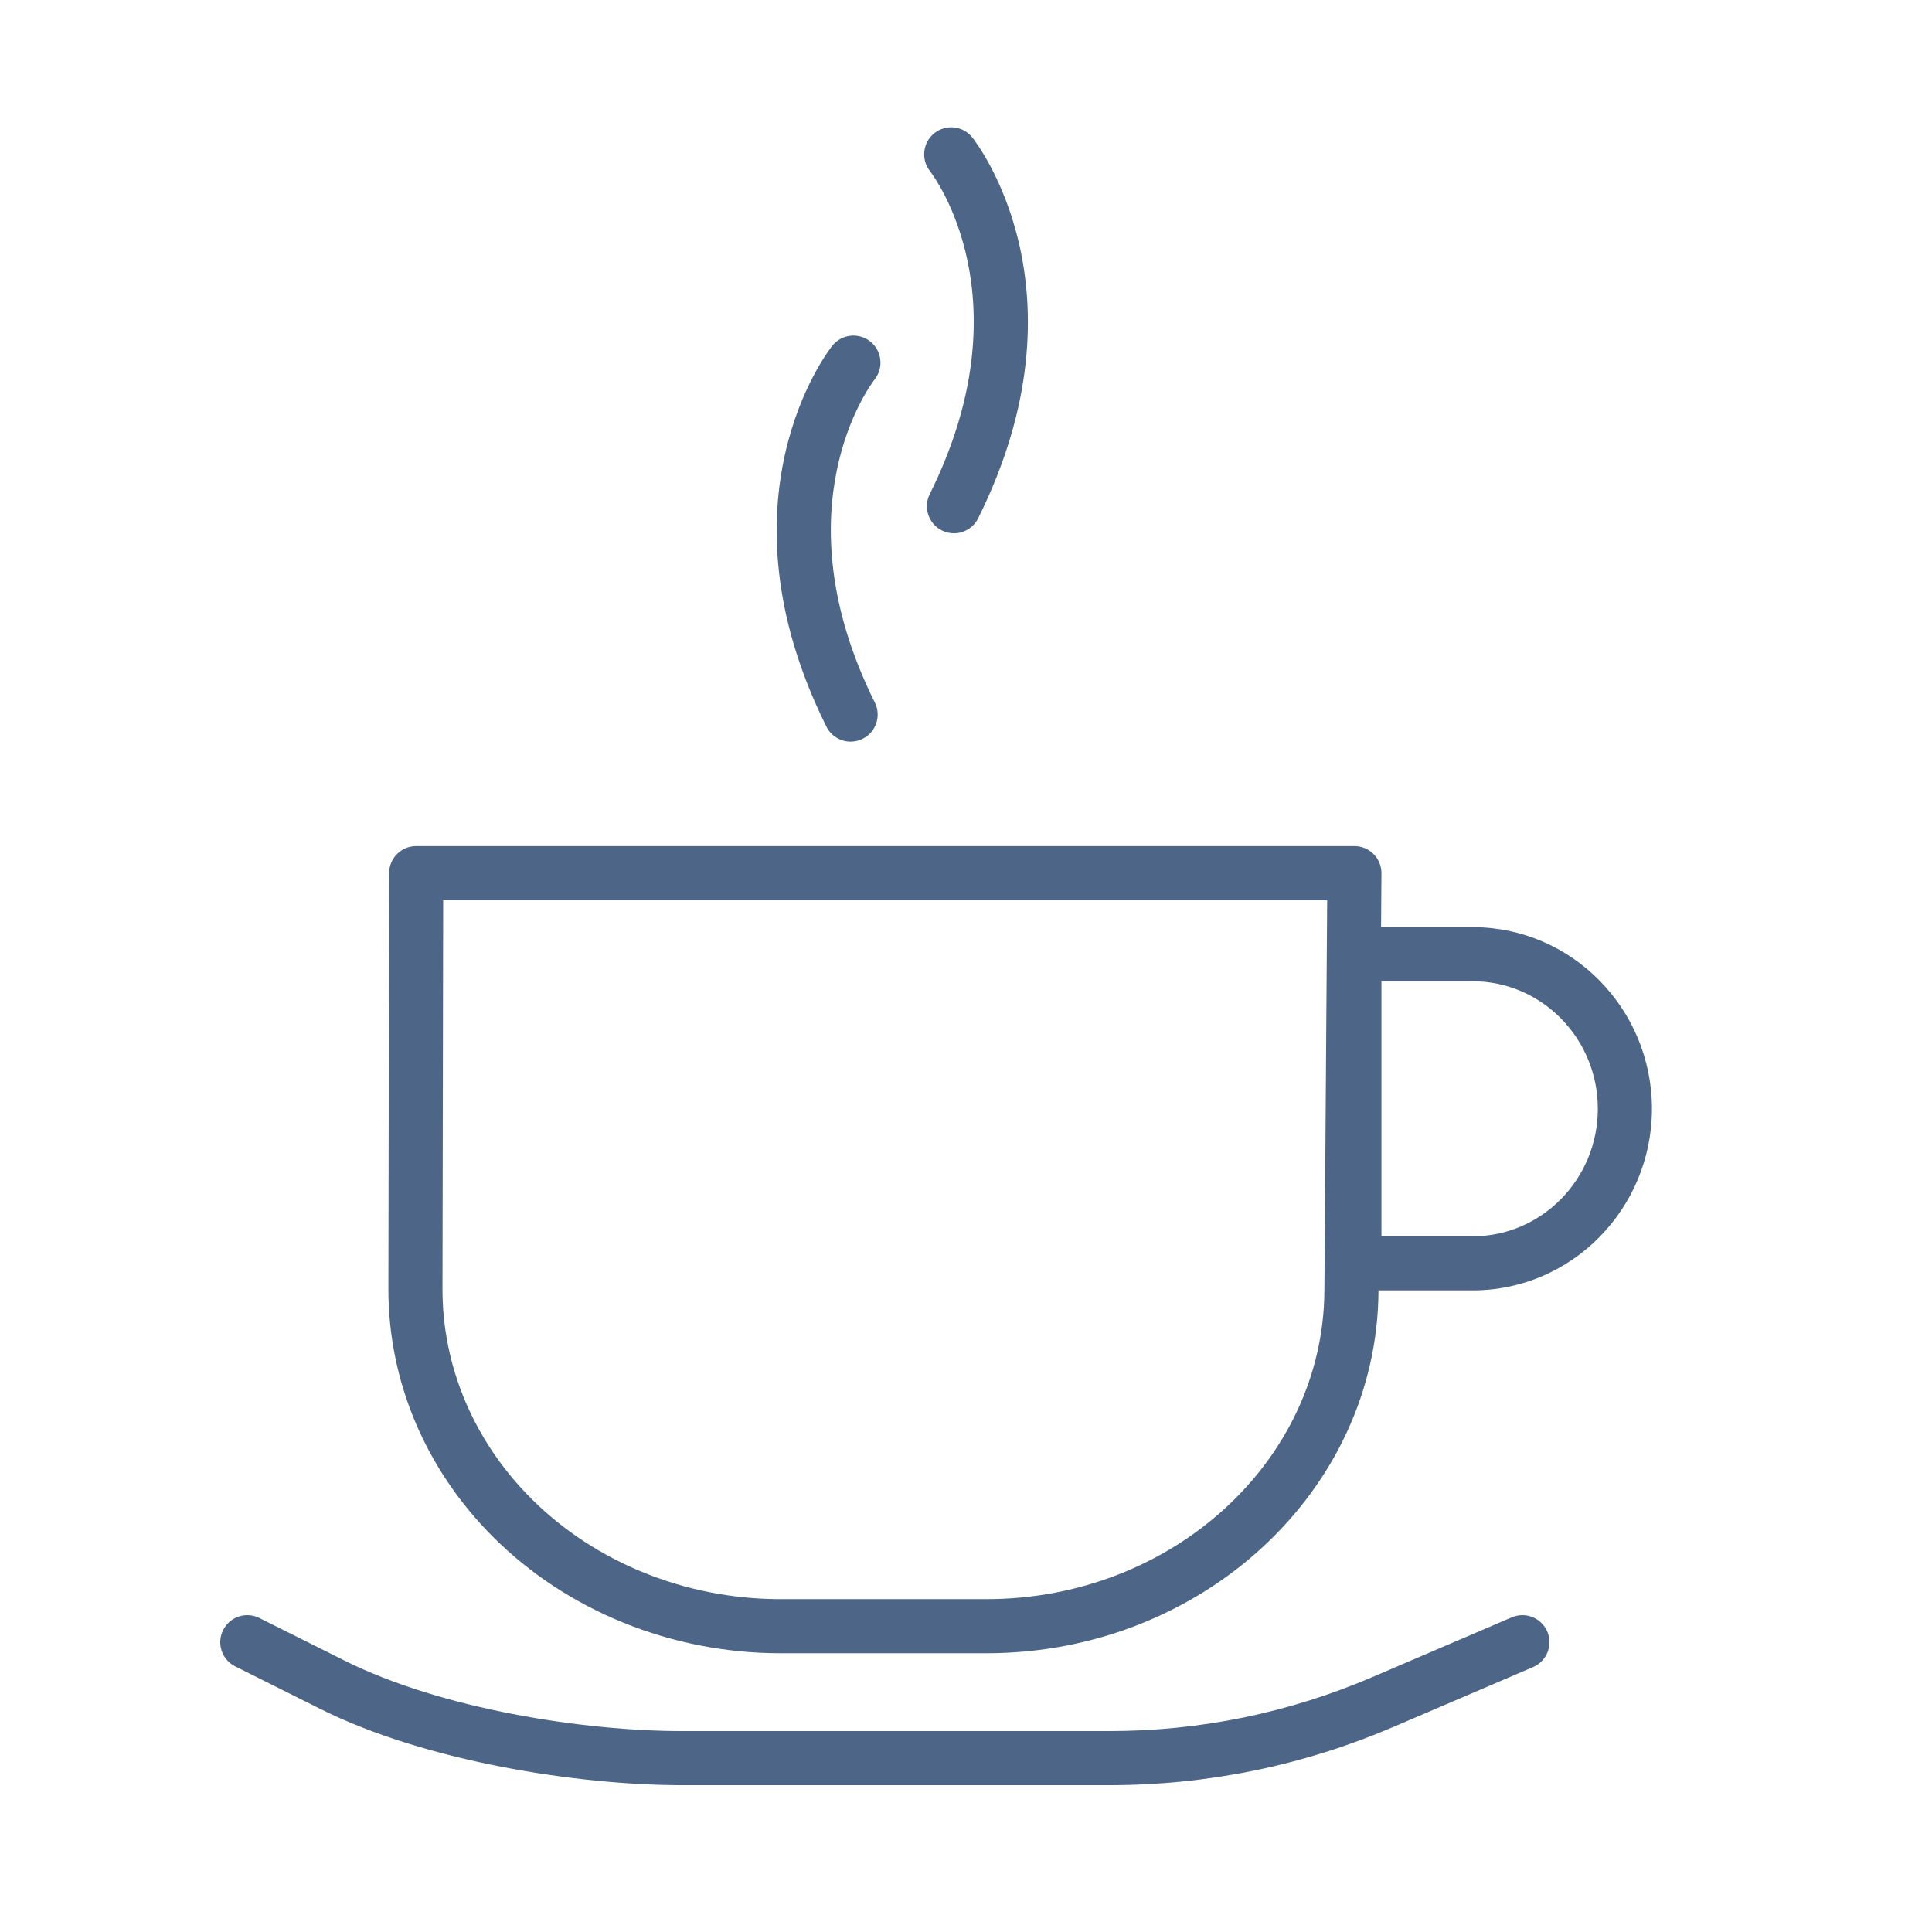 <?xml version="1.0" encoding="UTF-8"?>
<!-- Generator: Adobe Illustrator 27.9.0, SVG Export Plug-In . SVG Version: 6.00 Build 0)  -->
<svg xmlns="http://www.w3.org/2000/svg" xmlns:xlink="http://www.w3.org/1999/xlink" version="1.1" id="Artwork" x="0px" y="0px" viewBox="0 0 141.732 141.732" style="enable-background:new 0 0 141.732 141.732;" xml:space="preserve">
<style type="text/css">
	.st0{fill-rule:evenodd;clip-rule:evenodd;fill:none;}
	.st1{fill:#4D6687;}
</style>
<rect y="0" class="st0" width="141.732" height="141.732"></rect>
<g>
	<path class="st1" d="M62.404,54.406c0.297,0,0.599-0.067,0.882-0.208c0.981-0.488,1.381-1.679,0.893-2.66   c-7.104-14.283-0.315-23.316-0.011-23.708c0.675-0.858,0.529-2.102-0.327-2.781   c-0.858-0.681-2.106-0.536-2.788,0.322c-0.359,0.454-8.706,11.291-0.427,27.935   C60.973,54.002,61.675,54.406,62.404,54.406z"></path>
	<path class="st1" d="M68.205,36.253c-0.488,0.981-0.088,2.172,0.893,2.661c0.284,0.141,0.585,0.208,0.882,0.208   c0.73,0,1.431-0.404,1.778-1.101c8.278-16.644-0.068-27.481-0.428-27.935c-0.678-0.856-1.917-0.998-2.776-0.324   c-0.859,0.674-1.009,1.919-0.339,2.782C68.508,12.921,75.315,21.957,68.205,36.253z"></path>
	<path class="st1" d="M108.04,68.017h-6.724l0.028-3.949c0.003-0.529-0.204-1.037-0.576-1.412   c-0.373-0.376-0.879-0.586-1.408-0.586H30.53c-1.095,0-1.982,0.886-1.984,1.981L28.492,94.542   c-0.01,6.771,2.713,13.231,7.666,18.192c5.424,5.432,13.11,8.548,21.085,8.548h15.131   c15.769,0,28.666-11.915,28.752-26.559l0-0.06h6.914c7.248,0,13.146-5.977,13.146-13.323   S115.289,68.017,108.04,68.017z M97.157,94.698c-0.072,12.471-11.19,22.615-24.783,22.615H57.243   c-6.93,0-13.592-2.691-18.277-7.384c-4.203-4.209-6.514-9.672-6.505-15.381l0.051-28.511h64.85L97.157,94.698z    M108.04,90.694h-6.697v-18.709h6.697c5.06,0,9.177,4.196,9.177,9.354S113.1,90.694,108.04,90.694z"></path>
	<path class="st1" d="M110.903,118.648l-10.216,4.379c-6.138,2.631-12.637,3.965-19.317,3.965H50.029   c-7.173,0-17.612-1.601-24.766-5.177l-6.234-3.117c-0.979-0.491-2.172-0.095-2.662,0.887   c-0.49,0.981-0.093,2.173,0.888,2.662l6.234,3.117c7.732,3.866,18.902,5.597,26.541,5.597h31.34   c7.221,0,14.246-1.442,20.881-4.286l10.216-4.378c1.007-0.432,1.474-1.599,1.042-2.606   C113.077,118.683,111.912,118.22,110.903,118.648z"></path>
</g>
</svg>
